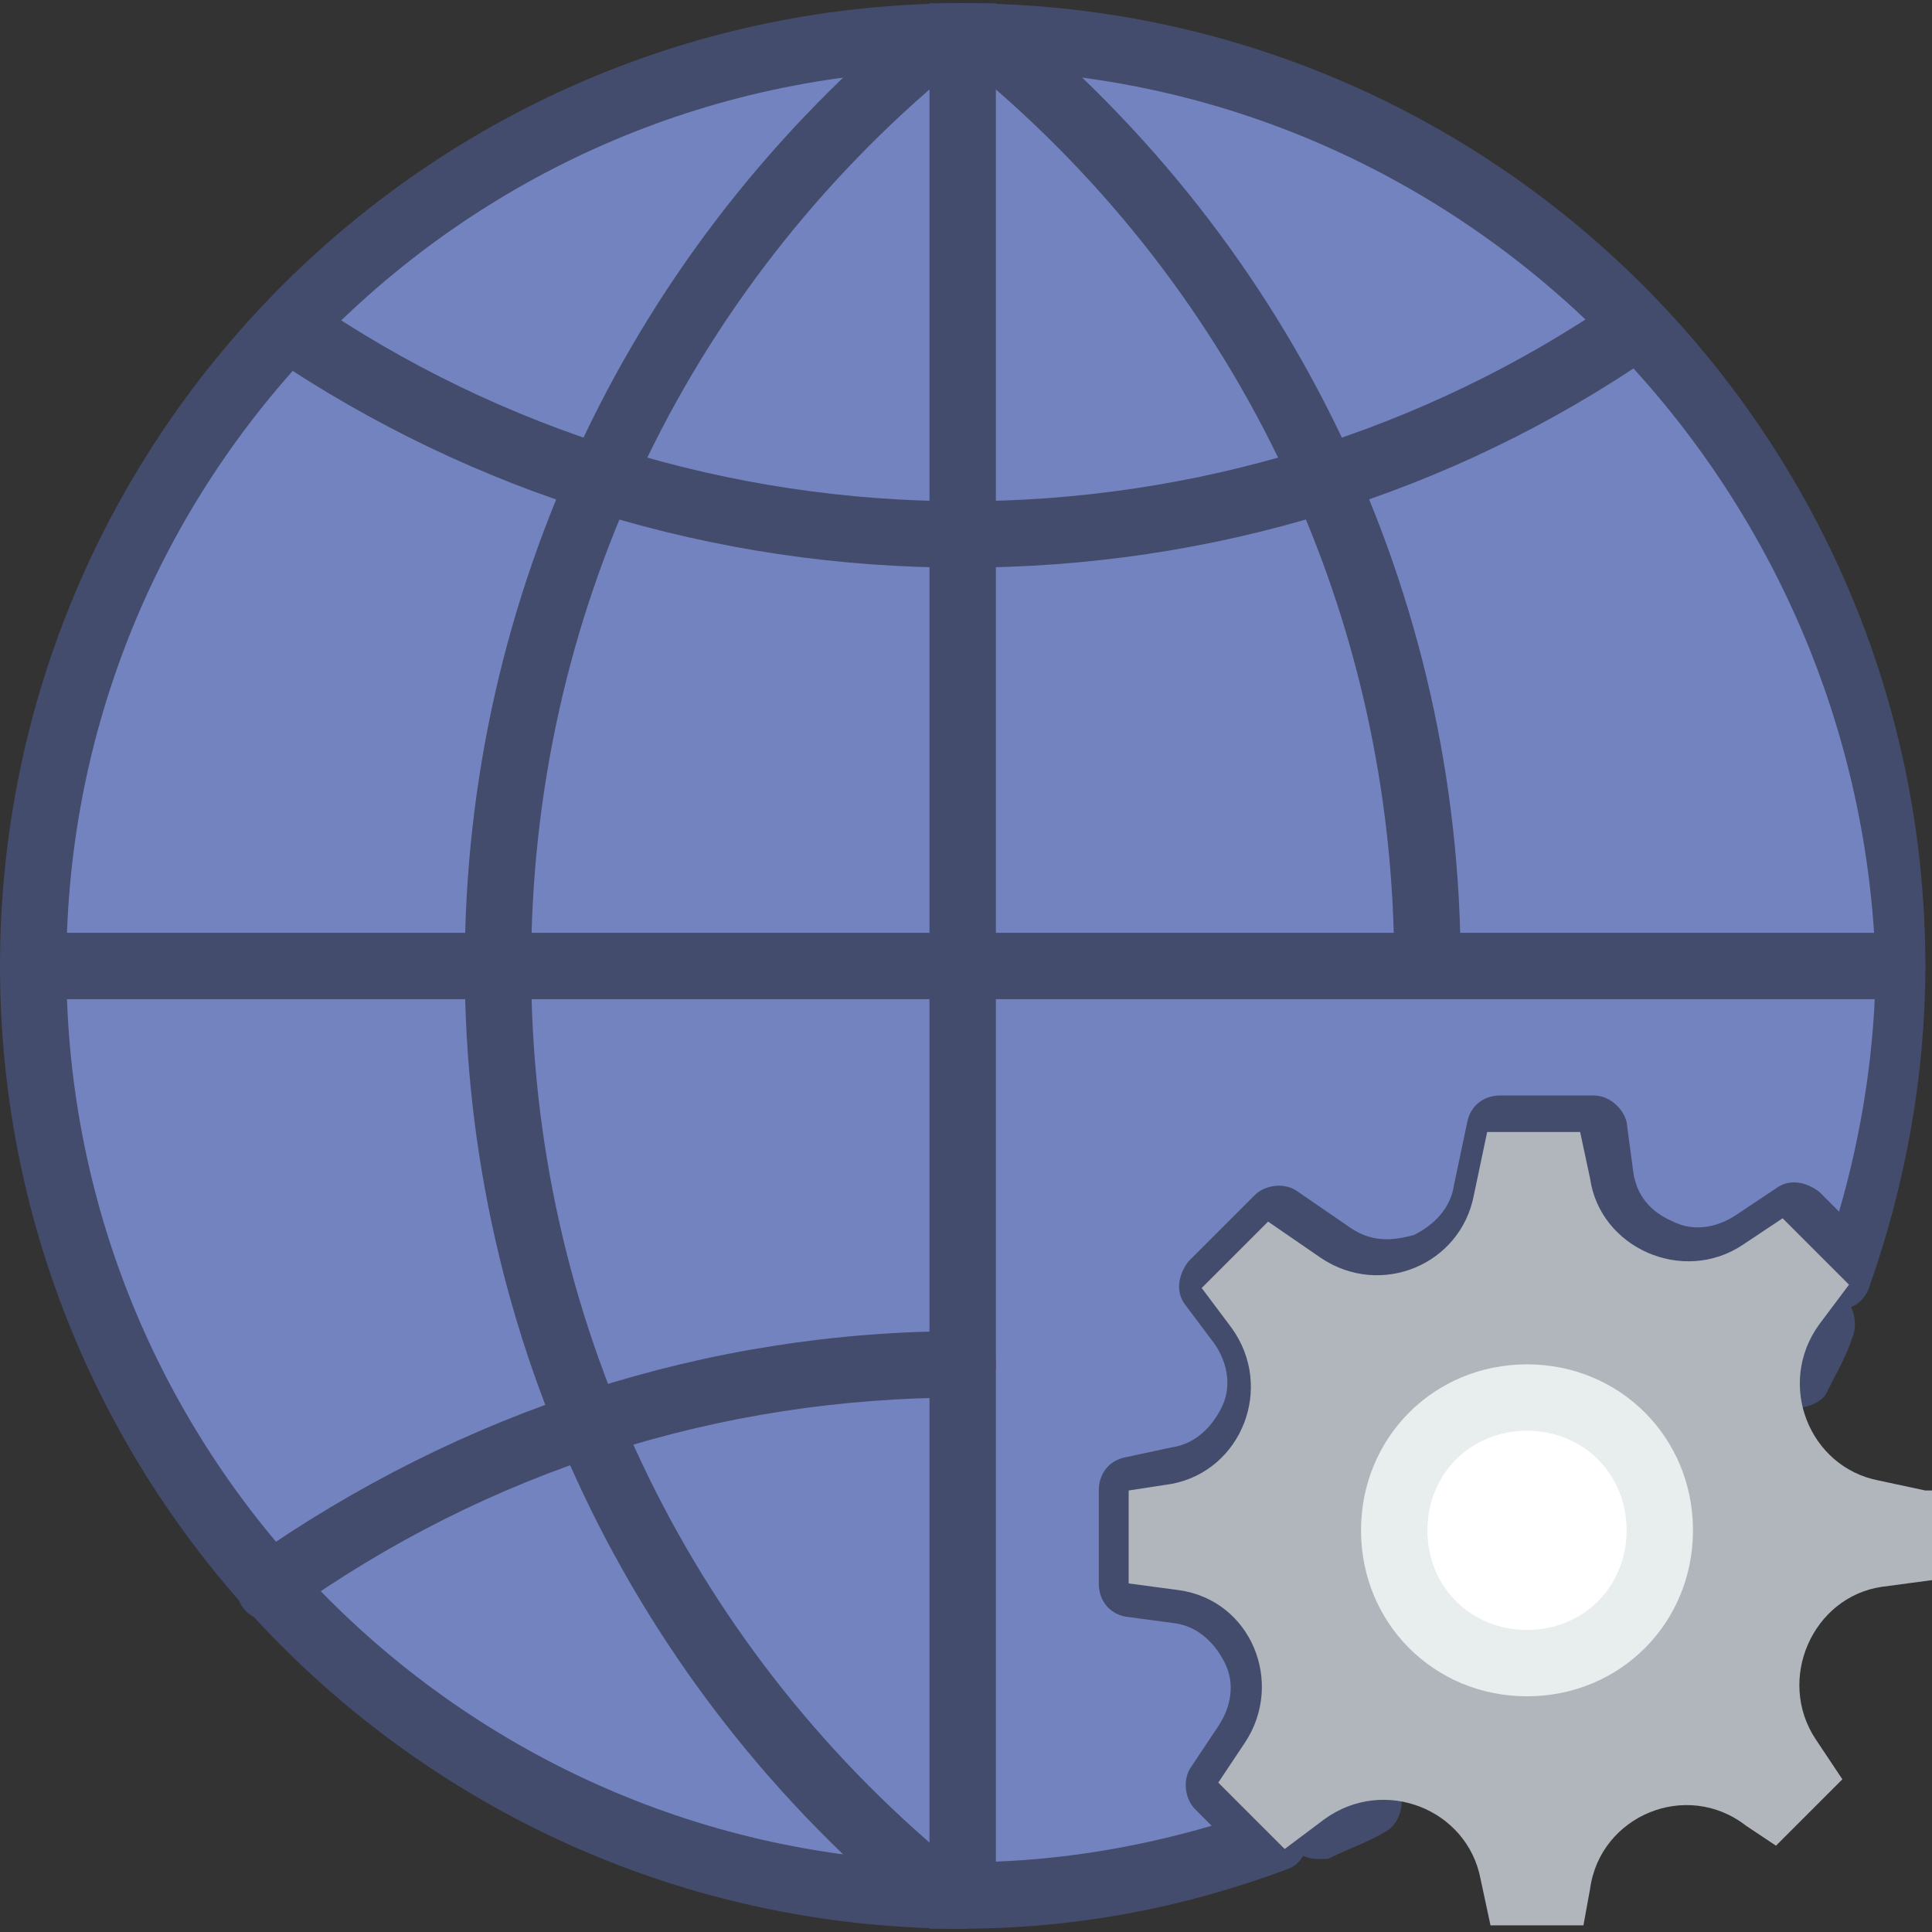 <?xml version="1.0" encoding="iso-8859-1"?>
<!-- Uploaded to: SVG Repo, www.svgrepo.com, Generator: SVG Repo Mixer Tools -->
<svg height="800px" width="800px" version="1.1" id="Layer_1" xmlns="http://www.w3.org/2000/svg" xmlns:xlink="http://www.w3.org/1999/xlink" 
	 viewBox="0 0 513.766 513.766" xml:space="preserve">
<rect x="0" y="0" width="513.766" height="513.766" fill="#333333" stroke="none"/>
<g transform="translate(1 1)">
	<path style="fill:#7383BF;" d="M322.972,473.924l7.062-10.593c10.593-15.89,0.883-37.959-17.655-40.607l-13.241-2.648v-24.717
		l12.359-2.648c18.538-3.531,27.366-25.6,15.89-41.49l-7.945-10.593l17.655-17.655l14.124,9.71
		c15.89,10.593,37.076,1.766,40.607-16.772l3.531-16.772h24.717l1.766,13.241c2.648,19.421,24.717,28.248,40.607,17.655
		l10.593-7.062l15.007,15.007c8.828-25.6,14.124-53.848,14.124-82.979C502.172,119.055,391.828,8.71,255,8.71
		S7.828,119.055,7.828,255.883S118.172,503.055,255,503.055c29.131,0,57.379-5.297,82.979-14.124L322.972,473.924z"/>
	<path style="fill:#434C6D;" d="M255,511.883c-141.241,0-256-114.759-256-256s114.759-256,256-256s256,114.759,256,256
		c0,29.131-5.297,58.262-15.007,85.628c-0.883,2.648-3.531,5.297-6.179,5.297c-2.648,0.883-6.179,0-7.945-2.648l-10.593-8.828
		l-4.414,3.531c-9.71,7.062-22.952,7.945-33.545,3.531c-11.476-4.414-18.538-15.007-20.303-26.483l-0.883-7.062h-9.71l-1.766,9.71
		c-2.648,11.476-9.71,21.186-21.186,25.6c-10.593,4.414-22.952,3.531-32.662-3.531l-7.945-5.297l-7.062,7.062l3.531,4.414
		c7.062,9.71,8.828,22.069,4.414,33.545c-4.414,11.476-14.124,19.421-25.6,21.186l-6.179,1.766v9.71l6.179,0.883
		c12.359,1.766,22.069,9.71,26.483,20.303c4.414,11.476,3.531,23.835-3.531,33.545l-2.648,4.414l9.71,9.71
		c1.766,1.766,2.648,5.297,2.648,7.945c-0.883,2.648-2.648,5.297-5.297,6.179C313.262,506.586,284.131,511.883,255,511.883z
		 M255,17.538c-131.531,0-238.345,106.814-238.345,238.345S123.469,494.228,255,494.228c22.952,0,45.021-3.531,66.207-9.71
		l-4.414-4.414c-2.648-2.648-3.531-7.945-0.883-11.476l7.062-10.593c3.531-5.297,4.414-11.476,1.766-16.772
		c-2.648-5.297-7.062-9.71-13.241-10.593l-13.241-1.766c-4.414-0.883-7.062-4.414-7.062-8.828v-24.717
		c0-4.414,2.648-7.945,7.062-8.828l12.359-2.648c6.179-0.883,10.593-5.297,13.241-10.593c2.648-5.297,1.766-11.476-1.766-16.772
		l-7.945-10.593c-2.648-3.531-1.766-7.945,0.883-11.476l17.655-17.655c2.648-2.648,7.945-3.531,11.476-0.883l14.124,9.71
		c5.297,3.531,10.593,3.531,16.772,1.766c5.297-2.648,9.71-7.062,10.593-13.241l3.531-16.772c0.883-4.414,4.414-7.062,8.828-7.062
		h24.717c4.414,0,7.945,3.531,8.828,7.062l1.766,13.241c0.883,6.179,4.414,10.593,10.593,13.241
		c5.297,2.648,11.476,1.766,16.772-1.766l10.593-7.062c3.531-2.648,7.945-1.766,11.476,0.883l5.297,5.297
		c6.179-21.186,9.71-44.138,9.71-66.207C493.345,124.352,386.531,17.538,255,17.538z"/>
	<path style="fill:#7383BF;" d="M477.455,364.462c2.648-4.414,4.414-9.71,6.179-14.124l-1.766,1.766
		C479.221,355.634,477.455,360.048,477.455,364.462"/>
	<path style="fill:#434C6D;" d="M477.455,373.29c-0.883,0-1.766,0-2.648,0c-4.414-0.883-7.062-5.297-6.179-9.71
		c0.883-6.179,2.648-11.476,6.179-15.89l1.766-1.766c2.648-3.531,7.945-4.414,11.476-2.648c3.531,1.766,5.297,7.062,3.531,11.476
		c-1.766,5.297-4.414,9.71-7.062,15.007C483.634,371.524,480.103,373.29,477.455,373.29z"/>
	<path style="fill:#7383BF;" d="M349.455,484.517c4.414-1.766,9.71-4.414,14.124-6.179c-4.414,0.883-8.828,1.766-12.359,4.414
		L349.455,484.517z"/>
	<g>
		<path style="fill:#434C6D;" d="M349.455,493.345c-3.531,0-6.179-1.766-7.945-4.414c-1.766-3.531-0.883-8.828,2.648-11.476
			l1.766-1.766c4.414-3.531,10.593-5.297,15.89-6.179c4.414,0,7.945,1.766,9.71,6.179c0.883,4.414-0.883,8.828-4.414,10.593
			c-4.414,2.648-9.71,4.414-15.007,7.062C351.221,493.345,350.338,493.345,349.455,493.345z"/>
		<path style="fill:#434C6D;" d="M255,511.883c-5.297,0-8.828-3.531-8.828-8.828V8.71c0-5.297,3.531-8.828,8.828-8.828
			c5.297,0,8.828,3.531,8.828,8.828v494.345C263.828,508.352,260.297,511.883,255,511.883z"/>
		<path style="fill:#434C6D;" d="M255,511.883c-0.883,0-2.648,0-3.531,0h-5.297l-2.648-1.766
			c-76.8-62.676-120.938-155.366-120.938-254.234S166.724,64.324,243.524,1.648l2.648-1.766h5.297c0.883,0,2.648,0,3.531,0
			c5.297,0,8.828,3.531,8.828,8.828s-3.531,8.828-8.828,8.828c-0.883,0-1.766,0-2.648,0
			c-71.503,59.145-112.11,145.655-112.11,238.345s40.607,179.2,112.11,238.345c0.883,0,1.766,0,2.648,0
			c5.297,0,8.828,3.531,8.828,8.828C263.828,508.352,260.297,511.883,255,511.883z"/>
		<path style="fill:#434C6D;" d="M255,149.952c-66.207,0-129.766-19.421-184.497-56.497c-3.531-3.531-4.414-8.828-1.766-12.359
			c2.648-4.414,7.945-5.297,12.359-2.648c51.2,35.31,112.11,53.848,173.903,53.848s122.703-18.538,173.903-53.848
			c4.414-2.648,9.71-1.766,12.359,2.648c2.648,4.414,1.766,9.71-2.648,12.359C384.766,130.531,321.207,149.952,255,149.952z"/>
		<path style="fill:#434C6D;" d="M70.503,429.786c-2.648,0-5.297-0.883-7.062-3.531c-2.648-3.531-1.766-9.71,1.766-12.359
			c56.497-39.724,121.821-60.91,189.793-60.91c5.297,0,8.828,3.531,8.828,8.828s-3.531,8.828-8.828,8.828
			c-64.441,0-126.234,19.421-179.2,57.379C74.034,428.903,72.269,429.786,70.503,429.786z"/>
		<path style="fill:#434C6D;" d="M378.586,264.71c-5.297,0-8.828-3.531-8.828-8.828c0-92.69-40.607-179.2-112.11-238.345
			c-0.883,0-1.766,0-2.648,0c-5.297,0-8.828-3.531-8.828-8.828s3.531-8.828,8.828-8.828c0.883,0,2.648,0,3.531,0h5.297l2.648,1.766
			c76.8,62.676,120.938,155.366,120.938,254.234C387.414,261.179,383.883,264.71,378.586,264.71z"/>
		<path style="fill:#434C6D;" d="M502.172,264.71H7.828c-5.297,0-8.828-3.531-8.828-8.828c0-5.297,3.531-8.828,8.828-8.828h494.345
			c5.297,0,8.828,3.531,8.828,8.828C511,261.179,507.469,264.71,502.172,264.71z"/>
	</g>
	<path style="fill:#B0B6BB;" d="M511,395.359l-12.359-2.648c-18.538-3.531-27.366-25.6-15.89-41.49l7.945-10.593l-17.655-17.655
		l-10.593,7.062c-15.89,10.593-37.959,0.883-40.607-17.655l-2.648-12.359h-24.717l-3.531,16.772
		c-3.531,18.538-24.717,27.366-40.607,16.772l-14.124-9.71l-17.655,17.655l7.945,10.593c11.476,15.89,2.648,37.959-15.89,41.49
		l-11.476,1.766v24.717l13.241,1.766c19.421,2.648,28.248,24.717,17.655,40.607l-7.062,10.593l17.655,17.655l10.593-7.945
		c15.89-11.476,37.959-2.648,41.49,15.89L395.359,511h24.717l1.766-9.71c2.648-19.421,25.6-29.131,41.49-16.772l7.945,5.297
		l17.655-17.655l-7.062-10.593c-10.593-15.89-0.883-37.959,17.655-40.607l13.241-1.766v-23.834L511,395.359L511,395.359z"/>
	<path style="fill:#FFFFFF;" d="M440.379,405.952c0,19.421-15.89,35.31-35.31,35.31c-19.421,0-35.31-15.89-35.31-35.31
		c0-19.421,15.89-35.31,35.31-35.31C424.49,370.641,440.379,386.531,440.379,405.952"/>
	<path style="fill:#E8EDEE;" d="M405.069,450.09c-24.717,0-44.138-19.421-44.138-44.138c0-24.717,19.421-44.138,44.138-44.138
		c24.717,0,44.138,19.421,44.138,44.138C449.207,430.669,429.786,450.09,405.069,450.09z M405.069,379.469
		c-15.007,0-26.483,11.476-26.483,26.483s11.476,26.483,26.483,26.483s26.483-11.476,26.483-26.483S420.076,379.469,405.069,379.469
		z"/>
</g>
</svg>